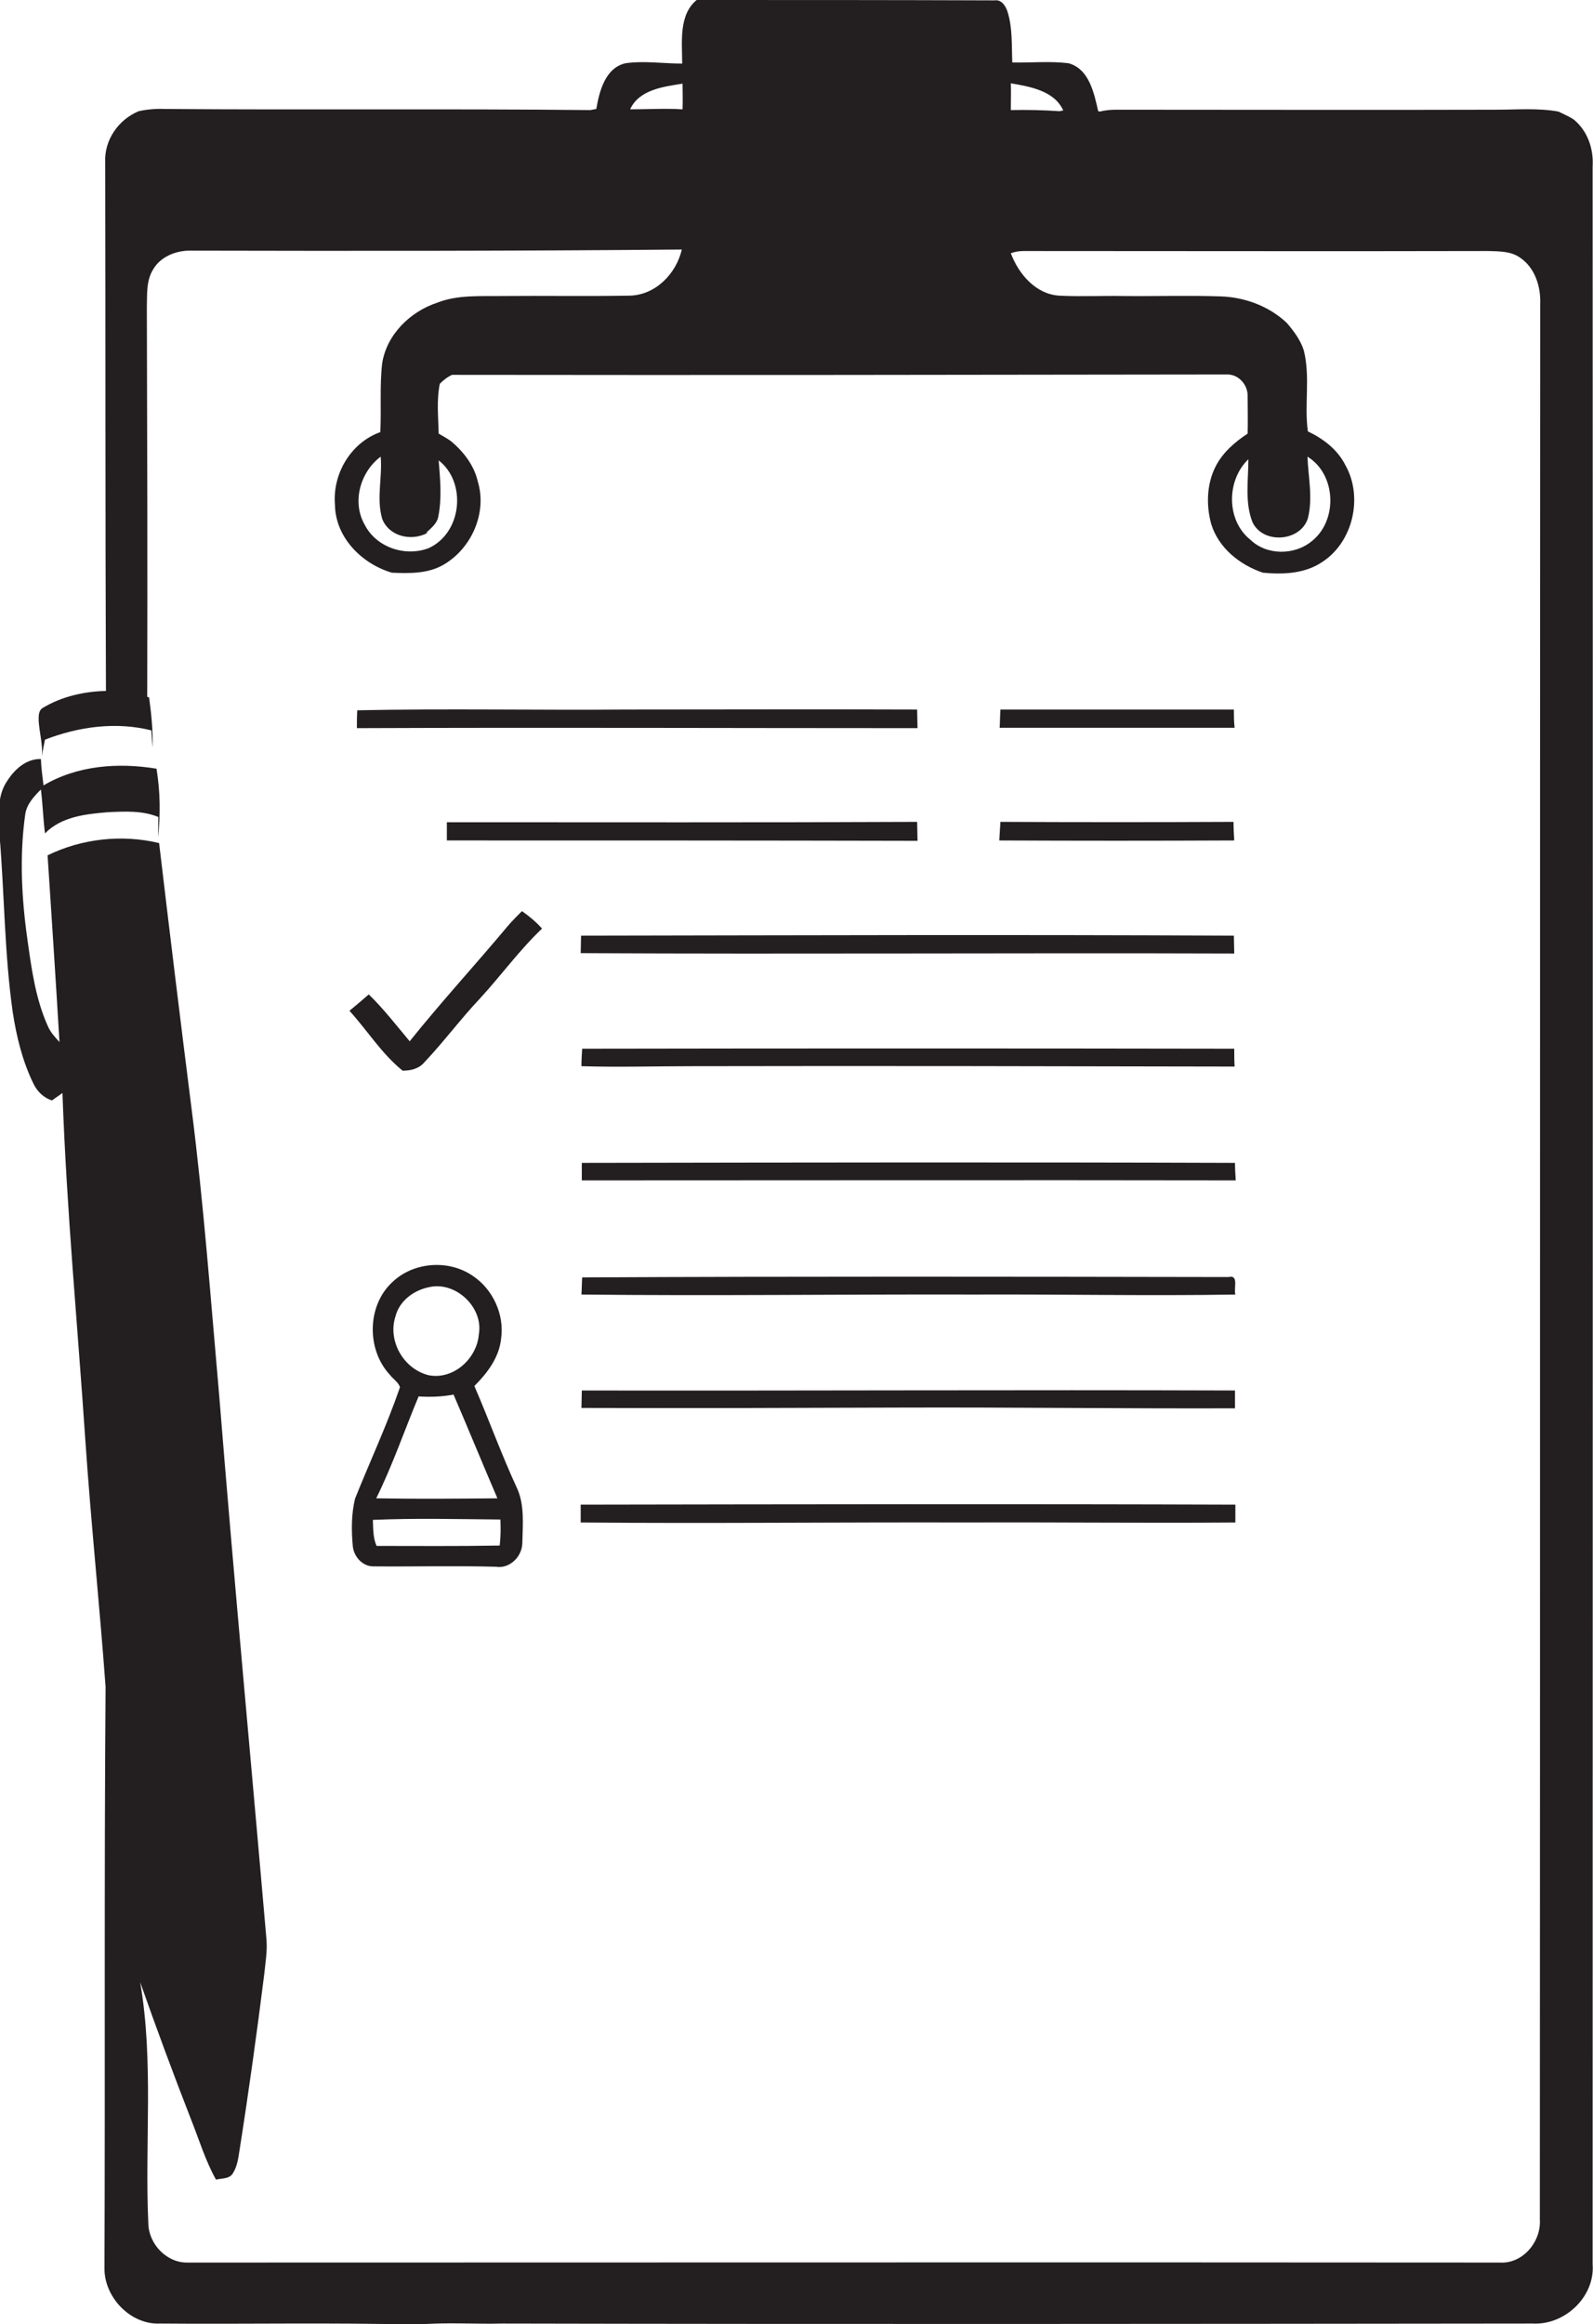 <?xml version="1.0" encoding="utf-8"?>
<!-- Generator: Adobe Illustrator 19.2.0, SVG Export Plug-In . SVG Version: 6.00 Build 0)  -->
<svg version="1.1" id="Layer_1" xmlns="http://www.w3.org/2000/svg" xmlns:xlink="http://www.w3.org/1999/xlink" x="0px" y="0px"
	 viewBox="0 0 428.5 625" enable-background="new 0 0 428.5 625" xml:space="preserve">
<g>
	<path fill="#231F20" d="M168.4,190.8c-24.1,0.2-48.2-0.3-72.3,0.2c-0.1,1.6-0.1,3.2-0.1,4.8c50.3-0.2,100.5,0,150.8,0
		c0-1.7-0.1-3.3-0.1-5C220.6,190.7,194.5,190.8,168.4,190.8z"/>
	<path fill="#231F20" d="M331.9,190.8c-20.9,0-41.9,0-62.8,0c-0.1,1.6-0.1,3.3-0.2,4.9c21.1,0,42.1,0,63.2,0
		C331.9,194,331.9,192.4,331.9,190.8z"/>
	<path fill="#231F20" d="M120.2,221.1c0,1.6,0,3.3,0,4.9c42.2,0,84.4,0,126.6,0.1c0-1.7-0.1-3.4-0.1-5.1
		C204.5,221.2,162.3,221.1,120.2,221.1z"/>
	<path fill="#231F20" d="M332,226c-0.1-1.7-0.2-3.3-0.2-5c-20.9,0.1-41.8,0.1-62.7,0c-0.1,1.6-0.2,3.3-0.3,5
		C289.8,226.1,310.9,226.1,332,226z"/>
	<path fill="#231F20" d="M108.3,287.9c2.2,0,4.4-0.5,5.9-2.3c5.2-5.5,9.7-11.6,14.9-17.1c5.7-6.2,10.6-13,16.7-18.8
		c-1.6-1.8-3.4-3.3-5.4-4.7c-1.3,1.3-2.6,2.6-3.8,4c-8.7,10.4-17.9,20.4-26.4,31c-3.6-4.3-7-8.7-11-12.6c-1.7,1.5-3.4,2.9-5.2,4.4
		C98.9,277.2,102.7,283.4,108.3,287.9z"/>
	<path fill="#231F20" d="M156.3,251.6c0,1.6-0.1,3.1-0.1,4.7c58.6,0.3,117.2-0.1,175.8,0.1c0-1.6-0.1-3.2-0.1-4.8
		C273.4,251.3,214.9,251.5,156.3,251.6z"/>
	<path fill="#231F20" d="M156.6,282c-0.1,1.6-0.2,3.1-0.2,4.7c10,0.3,20,0,30,0c48.6-0.1,97.1,0,145.7,0.1c-0.1-1.6-0.1-3.2-0.1-4.8
		C273.5,281.9,215.1,281.9,156.6,282z"/>
	<path fill="#231F20" d="M332.2,312.7c-58.6-0.2-117.2-0.1-175.7,0c0,1.6,0,3.1,0,4.7c58.6,0,117.3-0.1,175.9,0
		C332.3,315.8,332.2,314.3,332.2,312.7z"/>
	<path fill="#231F20" d="M94.9,415.8c0.3,2.8,2.6,5.4,5.5,5.4c11,0.1,22-0.2,33,0.1c3.7,0.6,7-2.7,7.1-6.3
		c0.1-5.1,0.7-10.5-1.6-15.2c-4.1-8.9-7.4-18.1-11.3-27.1c3.5-3.5,6.7-7.7,7.2-12.8c0.9-6.4-2.2-13.2-7.6-16.8
		c-6.5-4.5-16-3.8-21.7,1.7c-6.8,6.3-6.9,18.1-0.7,24.8c0.9,1.2,2.3,2,2.8,3.4c-3.5,10.2-8.1,20-12.1,30
		C94.5,407.1,94.5,411.5,94.9,415.8z M106.4,353.9c1.1-4.2,5-7,9.1-7.8c7.1-1.6,14.6,5.5,13.3,12.7c-0.5,6.5-6.8,12.3-13.5,11
		C108.5,368.1,104.2,360.5,106.4,353.9z M112.6,375.5c3.1,0.2,6.3,0.1,9.4-0.5c4,9.3,7.8,18.6,11.8,27.9c-10.9,0.1-21.7,0.2-32.6,0
		C105.6,394,108.8,384.6,112.6,375.5z M134.6,408.6c0.1,2.3,0.1,4.7-0.2,7c-11,0.2-22.1,0.1-33.1,0.1c-1-2.2-0.9-4.7-1-7
		C111.8,408.2,123.2,408.5,134.6,408.6z"/>
	<path fill="#231F20" d="M330.5,343.4c-58-0.1-115.9-0.2-173.9,0.1c-0.1,1.5-0.1,3.1-0.2,4.6c35.3,0.4,70.7-0.1,106,0
		c23.3-0.1,46.6,0.4,69.9,0C331.8,346.5,333.3,342.7,330.5,343.4z"/>
	<path fill="#231F20" d="M332.2,378.7c0-1.6,0-3.2,0-4.8c-58.6-0.2-117.1,0.1-175.7,0c0,1.6-0.1,3.1-0.1,4.7
		c28.7,0.1,57.3,0,85.9-0.1C272.3,378.4,302.2,378.8,332.2,378.7z"/>
	<path fill="#231F20" d="M156.2,404.6c0,1.6,0,3.2,0,4.8c34.7,0.3,69.5-0.1,104.2,0c24-0.1,47.9,0.2,71.9,0c0-1.6,0-3.2,0-4.8
		C273.6,404.4,214.9,404.5,156.2,404.6z"/>
	<path fill="#231F20" d="M428.4,608.8c0-188,0.1-376,0-564c0.3-4.7-1.3-9.5-5-12.6c-1.3-0.9-2.8-1.5-4.2-2.2
		c-5.5-1-11.2-0.5-16.8-0.5c-34,0.1-68,0-102,0c-1.5,0-3,0.1-4.5,0.5l-0.5-0.1c-1.1-4.8-2.4-11.4-8-12.9c-5-0.6-10.1-0.1-15.1-0.2
		c-0.2-4.6,0.1-9.3-1.3-13.7c-0.5-1.5-1.6-3.3-3.5-3C240.8,0,214.1,0,187.4,0c-4.9,4-3.9,11.4-3.9,17.1c-5.1,0-10.1-0.8-15.2-0.1
		c-5.5,1.2-7.1,7.6-7.9,12.3c-0.4,0.1-1.2,0.2-1.6,0.3c-38.2-0.4-76.3,0-114.5-0.3c-2.3-0.1-4.7,0.1-7,0.6c-5.5,2.3-9.3,7.8-9,13.8
		c0.1,47.4,0,94.7,0.2,142.1c-5.8,0.1-11.9,1.5-16.9,4.5c-1.3,0.7-1.2,2.3-1.2,3.5c0.2,3.2,1.1,6.3,0.9,9.5c0.2-1.5,0.5-3,0.8-4.4
		c9-3.5,19.1-4.9,28.6-2.5c0.1,1.5,0.2,3.1,0.3,4.6c0.2-4.5-0.3-9-0.9-13.5l-0.5-0.1c0.1-34.9,0-69.8-0.1-104.7
		c0.1-3.4-0.2-7.1,1.6-10.1c2-3.6,6.3-5.3,10.3-5.2c44,0.1,88,0.1,132-0.3c-1.5,6.5-7.1,12.3-14.1,12.4c-11.4,0.2-22.7,0-34.1,0.1
		c-5.9,0.1-12-0.4-17.6,1.8c-7.3,2.4-13.6,8.6-14.8,16.3c-0.7,6.1-0.2,12.3-0.5,18.5c-7.9,2.8-12.9,11.2-12.2,19.5
		c0.1,8.8,7.2,15.9,15.3,18.3c4.7,0.2,9.8,0.3,14-2.2c7.5-4.4,11.7-14,9.1-22.4c-1-4.3-3.8-7.9-7.1-10.7c-1.1-0.8-2.2-1.4-3.4-2.1
		c-0.1-4.4-0.6-9,0.3-13.4c1-1,2-1.8,3.3-2.4c69.5,0.1,139.1,0,208.7-0.1c3,0.1,5.3,2.8,5.3,5.7c0,3.4,0.1,6.8,0,10.2
		c-3.5,2.3-6.7,5.1-8.6,8.8c-2.4,4.7-2.6,10.4-1.2,15.5c2,6.5,7.7,11,13.9,13.1c5.4,0.5,11.3,0.3,16-2.9c8.3-5.4,11-17.5,6.2-26
		c-2.1-4.2-5.9-7.1-10.1-9.1c-1-7.2,0.7-14.7-1.1-21.8c-0.9-2.8-2.7-5.2-4.6-7.4c-4.8-4.5-11.3-6.9-17.8-7.1
		c-8.8-0.3-17.5,0-26.2-0.1c-5.7-0.1-11.5,0.2-17.2-0.1c-6.3-0.4-10.9-5.8-13-11.4c1.1-0.4,2.2-0.6,3.4-0.6c41.7,0,83.3,0.1,125,0
		c2.9,0.1,6.1,0,8.6,1.8c4,2.7,5.6,7.8,5.4,12.5c-0.1,171.7,0,343.3-0.1,515c0.4,6-4.6,12-10.8,11.6c-117.7-0.1-235.3,0-353,0
		c-5.6,0.1-10.4-5-10.5-10.5c-1-21.6,1.5-43.5-2.2-64.9c4.4,12.5,9,24.9,13.8,37.2c2.1,5.3,3.8,10.9,6.6,15.9
		c1.5-0.4,3.7-0.1,4.6-1.8c1.1-1.8,1.4-3.9,1.7-5.9c2.5-15.9,4.7-31.7,6.7-47.7c0.3-3,0.8-5.9,0.6-8.9
		c-4.2-48.7-8.8-97.4-12.7-146.1c-2.3-26-4.2-52-7.5-77.8c-3-23.7-5.9-47.5-8.7-71.2c-10-2.4-20.8-1.2-30,3.3
		c1.1,16.7,2.2,33.5,3.2,50.2c-1.2-1.3-2.4-2.6-3.1-4.2c-3.3-7.3-4.4-15.3-5.5-23.2c-1.6-11.2-2.2-22.7-0.6-33.9
		c0.4-2.7,2.4-4.8,4.2-6.6c0.5,3.9,0.6,7.8,1.1,11.8c4.4-4.5,10.9-5.2,16.9-5.7c4.5-0.2,9.3-0.5,13.6,1.3c0,1.8-0.1,3.7-0.1,5.5
		c0.7-6.2,0.6-12.4-0.4-18.5c-10.3-1.7-21.3-0.9-30.4,4.5c-0.3-2.4-0.6-4.7-0.7-7.1c-3.9-0.1-7,2.7-9,5.8c-3.1,4.4-2.2,10-2.1,15
		c1.3,15.7,1.3,31.5,3.5,47.1c1,6.6,2.6,13.2,5.5,19.2c1,2.2,2.8,4,5.1,4.7c0.9-0.7,1.9-1.3,2.8-2c1.1,31.4,4.1,62.7,6.2,94
		c1.5,21.9,3.8,43.8,5.4,65.7c-0.4,52.1-0.1,104.2-0.3,156.3c-0.1,7.8,7,15.3,15,14.9c23,0.2,46.1-0.3,69.2,0.3
		c7.6-0.7,15.2-0.1,22.8-0.3c92.4,0.2,184.7,0.1,277.1,0C421,625.3,429.1,617.5,428.4,608.8z M115.3,147.4
		c-6.3,2.4-14.1-0.2-17.2-6.3c-3.5-6.1-1.2-14.2,4.3-18.3c0.5,5.5-1.2,11.2,0.4,16.7c1.8,4.7,7.7,6.1,12,3.9l0-0.3
		c1.3-1.2,2.8-2.4,3.1-4.2c1-5,0.5-10.1,0.1-15.1C125.6,129.7,124.3,143.3,115.3,147.4z M183.6,29.4c-4.7-0.3-9.4,0-14.1,0
		c2.4-5.3,9-6.1,14.1-6.9C183.6,24.8,183.7,27.1,183.6,29.4z M351.8,139.4c1.4-5.5,0.1-11.1-0.1-16.6c7.7,4.7,8.2,17,1.3,22.6
		c-4.7,4-12.3,4-16.7-0.3c-6.5-5.2-6.4-16-0.5-21.6c0,5.6-1,11.6,1.1,16.9C339.7,146.4,349.8,145.7,351.8,139.4z M285,29.9
		c-4.4-0.3-8.7-0.4-13.1-0.3c0-2.4,0.1-4.8,0-7.2c5.2,0.9,11.7,2,14.1,7.3L285,29.9z"/>
</g>
</svg>
